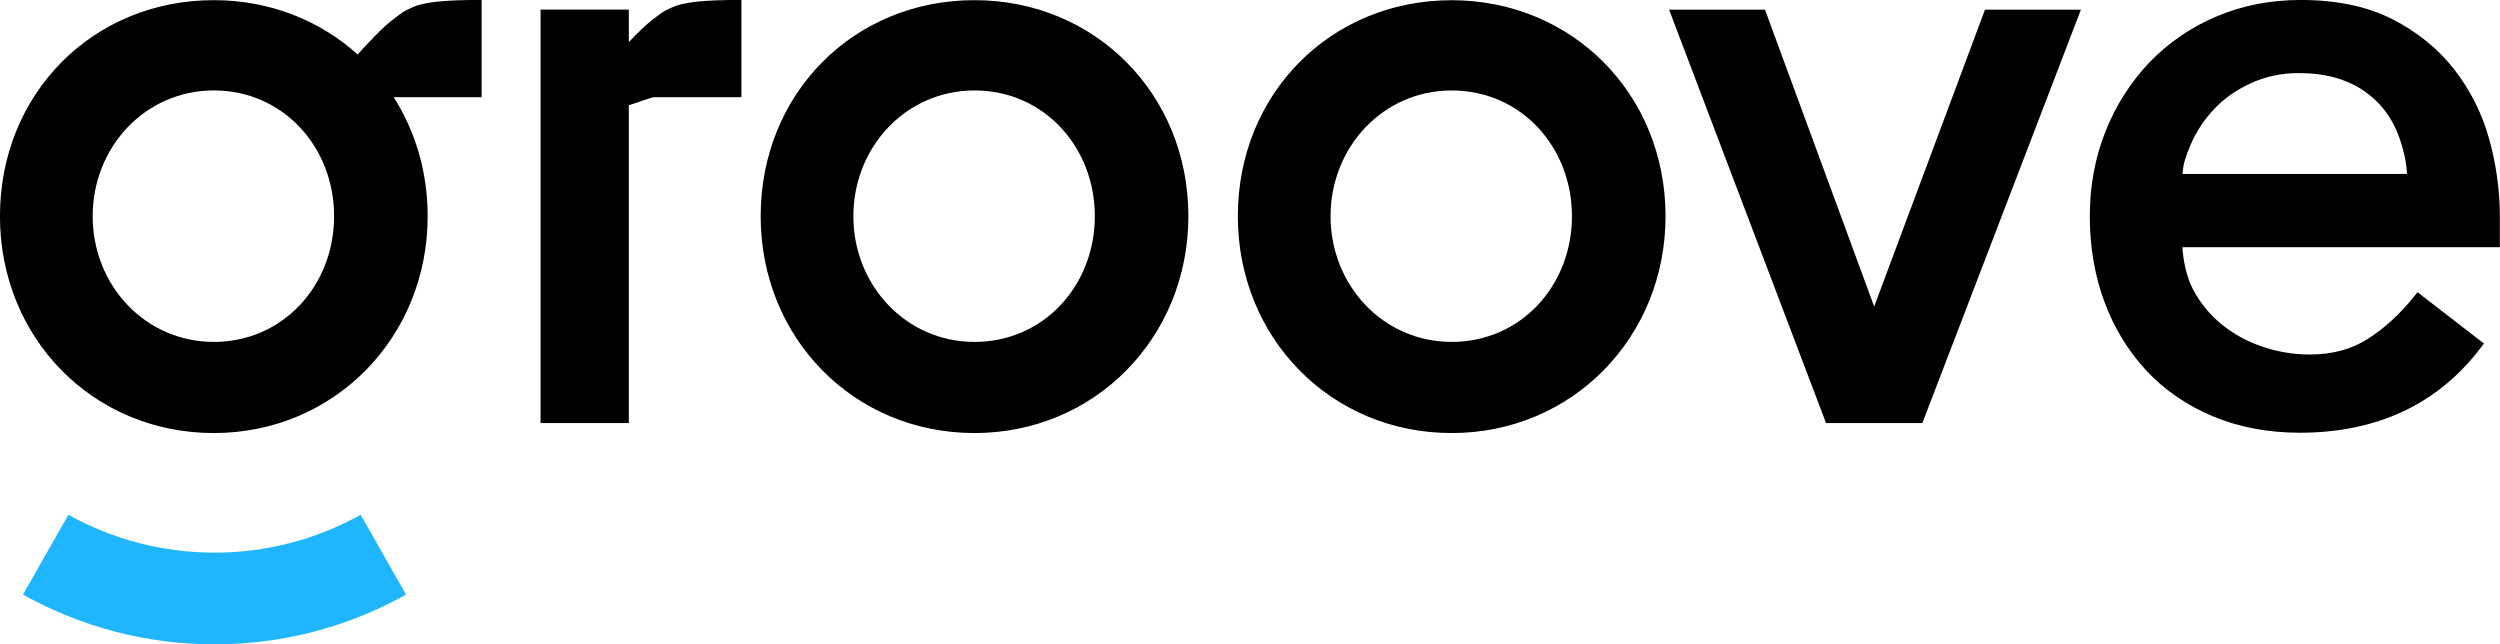 <svg width="97" height="25" viewBox="0 0 97 25" fill="none" xmlns="http://www.w3.org/2000/svg">
<g clip-path="url(#clip0_19_112)">
<path fill-rule="evenodd" clip-rule="evenodd" d="M8.323 21.442C6.264 21.442 4.331 20.908 2.653 19.973L0.892 23.07C3.165 24.34 5.723 25.005 8.324 25.001C11.024 25.001 13.557 24.298 15.755 23.07L13.994 19.973C12.259 20.939 10.307 21.445 8.324 21.442" fill="#1FB6FF"/>
<path fill-rule="evenodd" clip-rule="evenodd" d="M8.295 13.266C5.638 13.266 3.596 11.073 3.596 8.388C3.596 5.704 5.638 3.509 8.296 3.509C10.986 3.509 12.963 5.704 12.963 8.388C12.963 11.073 10.986 13.266 8.296 13.266H8.295ZM18.687 3.771V-0.003C17.13 -0.003 16.412 0.093 15.99 0.289C15.567 0.484 15.627 0.475 15.235 0.768C14.876 1.035 14.269 1.674 13.877 2.114C12.415 0.794 10.468 0.006 8.296 0.006C3.596 0.006 -0.002 3.641 -0.002 8.389C-0.002 13.102 3.596 16.802 8.296 16.802C12.963 16.802 16.593 13.102 16.593 8.388C16.593 6.662 16.112 5.084 15.276 3.773L15.284 3.771H18.686H18.687ZM84.68 6.748C84.71 6.336 84.814 6.044 84.993 5.623C85.212 5.11 85.521 4.641 85.903 4.236C86.291 3.823 86.773 3.484 87.338 3.225C87.924 2.962 88.56 2.83 89.201 2.837C89.902 2.837 90.52 2.946 91.04 3.162C91.531 3.36 91.973 3.664 92.334 4.053C92.678 4.43 92.939 4.882 93.112 5.392C93.263 5.844 93.358 6.214 93.394 6.748H84.68V6.748ZM96.995 8.426C96.995 7.403 96.855 6.384 96.581 5.398C96.31 4.415 95.85 3.497 95.225 2.694C94.6 1.895 93.793 1.239 92.826 0.745C91.856 0.25 90.659 -0.001 89.266 -0.001C88.095 -0.001 86.995 0.214 85.996 0.64C85.022 1.049 84.141 1.652 83.405 2.413C82.672 3.183 82.094 4.088 81.702 5.078C81.292 6.095 81.084 7.211 81.084 8.394C81.084 9.576 81.274 10.69 81.65 11.705C82.009 12.694 82.561 13.601 83.273 14.373C83.973 15.126 84.841 15.724 85.85 16.149C86.859 16.573 87.998 16.79 89.234 16.79C92.217 16.79 94.571 15.69 96.232 13.52L96.378 13.329L93.8 11.338L93.654 11.519C93.111 12.193 92.51 12.744 91.864 13.154C91.235 13.554 90.482 13.755 89.623 13.755C88.982 13.755 88.354 13.65 87.755 13.441C87.18 13.246 86.645 12.95 86.174 12.565C85.724 12.193 85.352 11.733 85.082 11.214C84.844 10.761 84.709 10.133 84.678 9.592H96.994V8.426H96.995ZM72.718 11.894L68.482 0.376H64.761L70.851 16.416H74.587L80.739 0.376H77.017L72.718 11.894ZM37.811 13.266C35.154 13.266 33.111 11.073 33.111 8.388C33.111 5.704 35.153 3.509 37.811 3.509C40.502 3.509 42.479 5.704 42.479 8.388C42.479 11.073 40.501 13.266 37.811 13.266V13.266ZM37.811 0.006C33.111 0.006 29.514 3.641 29.514 8.389C29.514 13.102 33.112 16.802 37.811 16.802C42.479 16.802 46.109 13.102 46.109 8.388C46.109 3.641 42.479 0.006 37.811 0.006V0.006ZM56.326 13.266C53.667 13.266 51.626 11.073 51.626 8.389C51.626 5.704 53.667 3.51 56.326 3.51C59.016 3.51 60.992 5.704 60.992 8.389C60.992 11.073 59.015 13.266 56.326 13.266V13.266ZM56.326 0.008C51.626 0.008 48.028 3.642 48.028 8.389C48.028 13.102 51.626 16.802 56.326 16.802C60.992 16.802 64.623 13.102 64.623 8.389C64.623 3.642 60.992 0.008 56.326 0.008V0.008ZM26.07 0.289C25.647 0.484 25.707 0.475 25.314 0.768C25.074 0.948 24.722 1.293 24.398 1.634V0.372H20.974V16.416H24.398V4.087C24.687 3.989 25.305 3.771 25.365 3.771H28.767V-0.003C27.21 -0.003 26.492 0.093 26.07 0.289" fill="black"/>
</g>
<defs>
<clipPath id="clip0_19_112">
<rect width="97" height="25" fill="white"/>
</clipPath>
</defs>
</svg>
